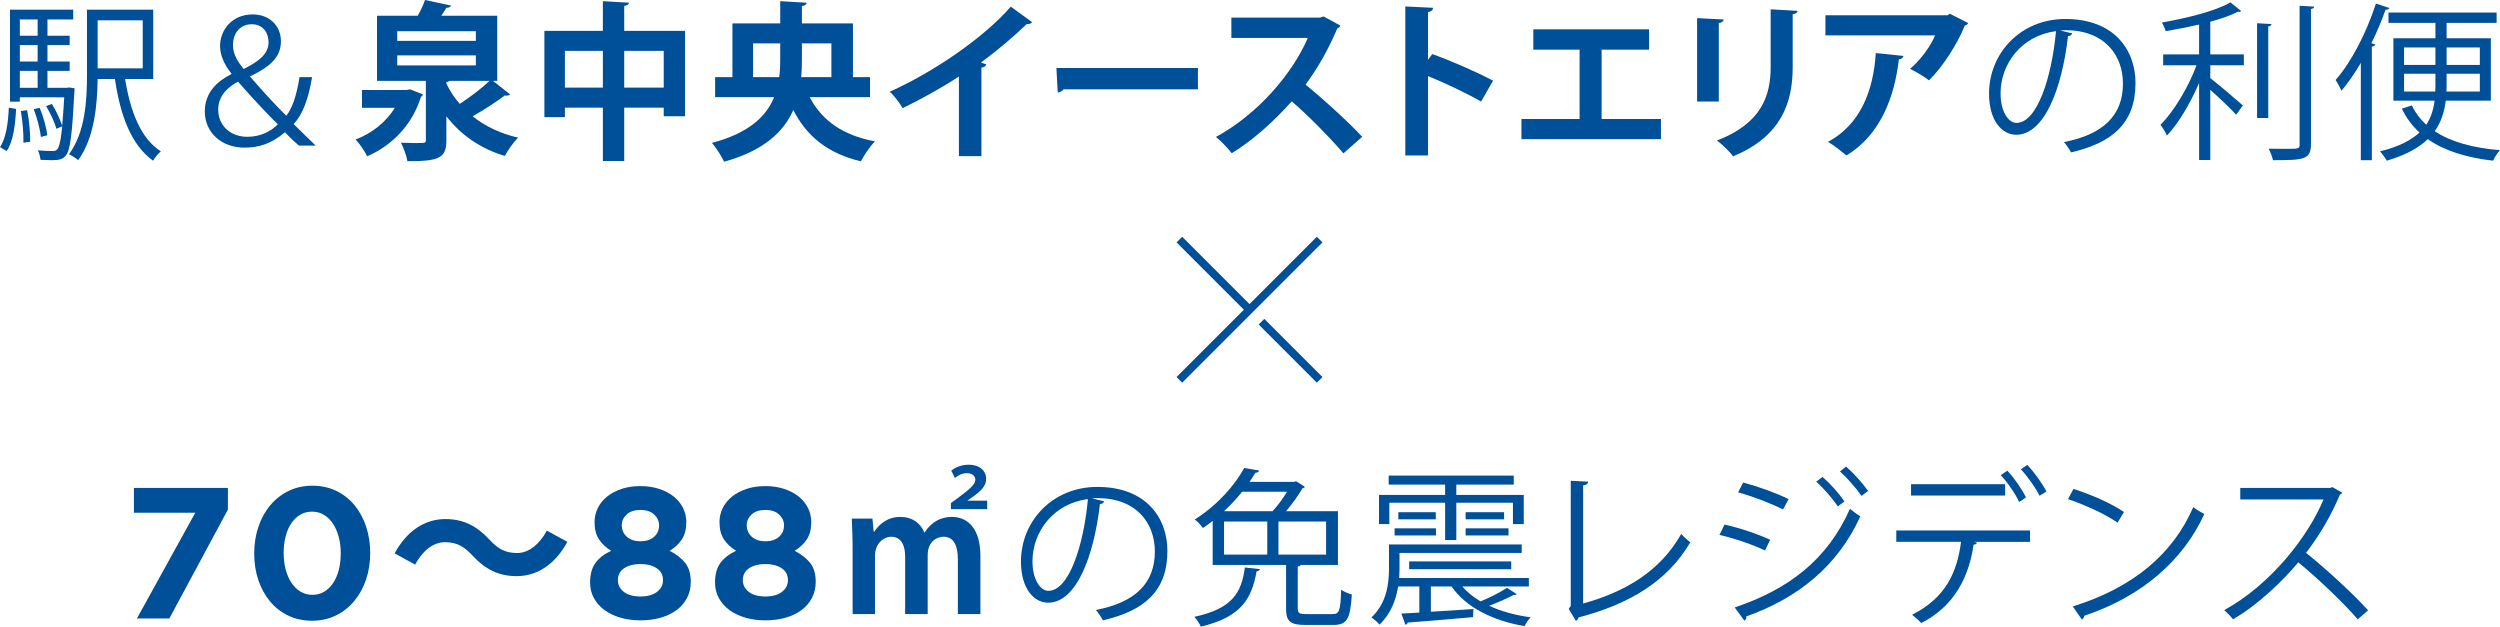 <?xml version="1.0" encoding="UTF-8"?>
<svg id="_レイヤー_2" data-name="レイヤー 2" xmlns="http://www.w3.org/2000/svg" viewBox="0 0 313.494 78.579">
  <g id="layout">
    <g>
      <g>
        <line x1="147.89" y1="47.633" x2="165.48" y2="30.042" style="fill: none; stroke: #004f99; stroke-miterlimit: 10;"/>
        <line x1="156.685" y1="38.838" x2="147.89" y2="30.042" style="fill: none; stroke: #004f99; stroke-miterlimit: 10;"/>
        <line x1="165.48" y1="47.633" x2="158.185" y2="40.338" style="fill: none; stroke: #004f99; stroke-miterlimit: 10;"/>
      </g>
      <g>
        <path d="M2.02,13.667c-.106,1.956-.34,4.081-1.19,5.271l-.829-.489c.766-1.126,1.021-3.061,1.105-4.953l.914.17ZM8.673,10.968l.68.106-.021.425c-.297,5.484-.531,7.375-1.084,8.013-.403.468-.829.574-1.785.574-.404,0-.893-.021-1.382-.042-.042-.361-.148-.872-.34-1.19.808.063,1.53.085,1.828.085.616,0,.935-.085,1.232-3.104l-.723.319c-.213-.786-.765-1.977-1.297-2.848l.723-.276c.532.829,1.021,1.935,1.275,2.678h.021c.085-.914.17-2.062.255-3.507H2.487v.552h-1.233V1.211h7.929v1.233h-3.23v2.041h2.784v1.169h-2.784v2.062h2.784v1.169h-2.784v2.125h2.423l.298-.042ZM4.719,2.444h-2.231v2.041h2.231v-2.041ZM4.719,7.716v-2.062h-2.231v2.062h2.231ZM2.487,8.885v2.125h2.231v-2.125h-2.231ZM2.934,17.897c.042-1.084-.106-2.7-.319-3.975l.787-.106c.255,1.254.403,2.891.382,3.954l-.85.127ZM4.974,13.519c.468,1.084.851,2.508.957,3.443l-.808.212c-.085-.935-.468-2.381-.893-3.486l.743-.17ZM19.215,9.905h-3.528c.659,4.103,1.977,7.482,4.485,9.076-.319.255-.766.787-.979,1.169-2.721-1.956-4.102-5.611-4.782-10.245h-2.168c-.042,3.231-.403,7.397-2.444,10.182-.233-.234-.829-.595-1.147-.744,2.062-2.806,2.253-6.823,2.253-9.948V1.211h8.311v8.693ZM17.897,2.55h-5.654v6.016h5.654V2.55Z" style="fill: #004f99;"/>
        <path d="M37.479,18.258c-.553-.489-1.084-.957-1.743-1.679-1.722,1.467-3.294,1.934-5.101,1.934-2.849,0-4.953-1.892-4.953-4.527,0-2.38,1.53-3.783,3.337-4.697v-.064c-.978-1.211-1.424-2.423-1.424-3.443,0-2.019,1.488-3.975,4.103-3.975,2.062,0,3.528,1.403,3.528,3.358,0,1.722-.936,3.018-3.848,4.4v.063c1.743,2.02,3.55,3.954,4.527,4.889.702-.914,1.233-2.274,1.658-4.847h1.573c-.468,2.827-1.233,4.761-2.317,5.888.936.914,1.871,1.849,2.764,2.699h-2.104ZM34.843,15.58c-.68-.616-2.869-2.912-4.995-5.335-.936.489-2.486,1.552-2.486,3.486,0,2.041,1.551,3.422,3.655,3.422,1.615,0,2.976-.68,3.826-1.573ZM29.21,5.611c0,1.296.681,2.189,1.339,3.04,1.871-.935,3.125-1.849,3.125-3.358,0-1.063-.595-2.253-2.104-2.253-1.594,0-2.359,1.296-2.359,2.572Z" style="fill: #004f99;"/>
        <path d="M51.405,11.202l1.637.638c-.043.17-.171.212-.256.319-1.084,3.443-3.528,6.036-6.737,7.439-.298-.616-.957-1.594-1.467-2.104,2.04-.744,3.847-2.21,4.931-3.975h-4.123v-2.232h5.59l.426-.085ZM61.82,10.139l2.146,1.701c-.085.106-.233.148-.425.148-.064,0-.149,0-.234-.021-1.041.786-2.636,1.828-4.038,2.614,1.53,1.233,3.465,2.168,5.696,2.678-.553.553-1.297,1.594-1.658,2.295-3.124-.935-5.526-2.657-7.333-4.974v3.04c0,2.253-.978,2.593-4.889,2.593-.106-.68-.468-1.658-.808-2.317.616.021,1.317.042,1.85.042,1.275,0,1.275-.021,1.275-.383v-7.418h-6.122V1.977h5.102c.361-.659.723-1.381.914-1.977l3.273.701c-.085.17-.256.276-.596.276-.191.319-.403.659-.638.999h7.015v8.162h-.531ZM49.811,3.911v1.212h9.862v-1.212h-9.862ZM49.811,6.95v1.254h9.862v-1.254h-9.862ZM56.4,10.139c-.086.064-.234.127-.426.17v.17c.446.914.999,1.785,1.68,2.55,1.296-.85,2.721-1.934,3.74-2.891h-4.994Z" style="fill: #004f99;"/>
        <path d="M78.276,3.868h7.631v10.713h-2.678v-1.084h-4.953v6.695h-2.678v-6.695h-4.762v1.19h-2.571V3.868h7.333V.148l3.273.191c-.021.212-.17.34-.596.404v3.125ZM70.837,10.989h4.762v-4.612h-4.762v4.612ZM78.276,10.989h4.953v-4.612h-4.953v4.612Z" style="fill: #004f99;"/>
        <path d="M109.102,12.179h-7.567c1.488,2.87,4.081,4.783,8.184,5.548-.596.595-1.382,1.743-1.765,2.508-4.208-1.02-6.78-3.146-8.48-6.44-1.19,2.721-3.678,5.102-8.672,6.483-.298-.637-1.021-1.807-1.531-2.359,4.677-1.232,6.845-3.358,7.801-5.739h-7.396v-2.508h2.168V2.933h5.994V.148l3.315.191c-.021.212-.17.361-.595.425v2.168h6.397v6.738h2.147v2.508ZM94.435,9.671h3.273c.106-.723.128-1.445.128-2.146v-2.083h-3.401v4.229ZM104.255,5.441h-3.698v2.104c0,.702-.021,1.424-.085,2.125h3.783v-4.229Z" style="fill: #004f99;"/>
        <path d="M129.426,2.784c-.127.17-.34.255-.68.234-1.658,1.615-3.72,3.337-5.739,4.825.234.063.468.17.681.234-.064.191-.256.361-.617.404v11.095h-2.826v-9.99c-1.893,1.275-4.719,2.848-7.058,3.975-.34-.595-1.062-1.573-1.615-2.062,5.548-2.466,11.925-6.887,15.177-10.67l2.678,1.956Z" style="fill: #004f99;"/>
        <path d="M132.469,8.523h17.748v2.678h-16.855c-.127.212-.425.361-.723.404l-.17-3.082Z" style="fill: #004f99;"/>
        <path d="M168.077,3.209c-.063.17-.212.297-.383.361-1.189,2.742-2.295,4.719-3.975,7.036,2.083,1.7,5.208,4.527,7.1,6.546l-2.359,2.083c-1.658-1.977-4.697-5.016-6.482-6.525-1.998,2.253-4.762,4.846-7.524,6.504-.426-.574-1.361-1.552-1.978-2.041,5.293-2.87,9.607-7.971,11.521-12.413h-9.586v-2.551h11.116l.446-.149,2.104,1.148Z" style="fill: #004f99;"/>
        <path d="M185.724,12.732c-1.765-1.021-4.549-2.338-6.653-3.188v9.948h-2.848V.808l3.485.17c-.021.255-.191.468-.638.531v5.994l.531-.723c2.339.829,5.527,2.232,7.631,3.337l-1.509,2.614Z" style="fill: #004f99;"/>
        <path d="M192.273,3.677h14.518v2.55h-5.952v8.694h7.439v2.529h-17.493v-2.529h7.291V6.228h-5.803v-2.55Z" style="fill: #004f99;"/>
        <path d="M212.812,12.732V2.274l3.337.17c-.021.234-.213.382-.616.446v9.841h-2.721ZM225.416,1.36c-.021.212-.191.361-.617.425v6.653c0,4.506-1.487,8.693-7.46,11.159-.404-.531-1.403-1.53-2.041-1.977,5.633-2.147,6.738-5.675,6.738-9.204V1.169l3.38.191Z" style="fill: #004f99;"/>
        <path d="M246.803,2.891c-.063.149-.213.255-.425.319-.957,2.359-2.742,5.144-4.485,6.865-.553-.446-1.679-1.105-2.381-1.445,1.34-1.105,2.594-2.869,3.146-4.187h-13.753V1.913h15.305l.297-.191,2.296,1.169ZM238.684,7.014c-.021.212-.234.383-.574.446-.531,4.655-2.296,9.459-6.568,12.031-.573-.468-1.594-1.297-2.316-1.701,4.038-2.168,5.696-6.376,5.994-11.138l3.465.361Z" style="fill: #004f99;"/>
        <path d="M259.857,4.187c-.085.191-.255.34-.531.34-.765,6.61-2.976,12.371-6.504,12.371-1.786,0-3.401-1.786-3.401-5.144,0-5.101,3.975-9.374,9.565-9.374,6.143,0,8.8,3.89,8.8,8.035,0,5.059-2.934,7.503-8.077,8.693-.191-.34-.553-.914-.893-1.296,4.889-.936,7.396-3.316,7.396-7.333,0-3.507-2.253-6.696-7.227-6.696-.213,0-.446.021-.638.042l1.509.361ZM257.817,3.911c-4.294.532-6.951,4.081-6.951,7.801,0,2.274.979,3.699,1.998,3.699,2.572,0,4.422-5.675,4.953-11.5Z" style="fill: #004f99;"/>
        <path d="M281.033,1.381c-.063.085-.213.127-.404.085-.893.468-2.104.893-3.464,1.254v4.102h4.208v1.36h-4.208v1.616c.978.744,3.443,2.848,4.081,3.422l-.829,1.169c-.638-.701-2.126-2.125-3.252-3.125v8.8h-1.403v-9.65c-1.105,2.529-2.593,5.08-4.038,6.589-.171-.425-.532-.999-.809-1.339,1.658-1.658,3.508-4.719,4.528-7.482h-4.188v-1.36h4.506v-3.741c-1.382.319-2.827.595-4.188.829-.085-.319-.298-.786-.468-1.084,3.104-.552,6.76-1.445,8.588-2.529l1.339,1.084ZM283.031,2.912l1.807.106c-.021.149-.128.255-.404.298v11.478h-1.402V2.912ZM288.366.723l1.828.106c-.021.17-.128.255-.404.298v16.983c0,1.021-.297,1.467-.935,1.701-.681.255-1.85.276-3.826.276-.085-.383-.319-1.042-.553-1.445.786.021,1.509.021,2.104.021,1.7,0,1.785,0,1.785-.553V.723Z" style="fill: #004f99;"/>
        <path d="M296.043,7.886c-.765,1.296-1.572,2.487-2.423,3.486-.17-.34-.51-1.021-.744-1.339,1.956-2.21,3.869-5.909,5.06-9.586l1.679.553c-.042.148-.213.233-.468.212-.51,1.424-1.105,2.848-1.785,4.208l.489.149c-.021.127-.149.234-.426.276v14.241h-1.382V7.886ZM312.347,12.625h-5.654c-.17,1.36-.553,2.657-1.382,3.826,1.998,1.339,4.783,2.104,8.184,2.38-.318.319-.68.914-.871,1.318-3.358-.382-6.122-1.254-8.184-2.699-1.127,1.084-2.764,1.998-5.144,2.699-.17-.319-.596-.893-.851-1.169,2.359-.574,3.911-1.403,4.952-2.359-.914-.85-1.657-1.828-2.21-2.997l1.254-.404c.446.935,1.041,1.722,1.807,2.423.616-.936.914-1.956,1.042-3.019h-5.165v-7.822h5.271v-1.935h-5.888v-1.296h13.562v1.296h-6.271v1.935h5.548v7.822ZM301.464,5.951v2.189h3.932v-2.189h-3.932ZM301.464,11.478h3.911c.021-.319.021-.638.021-.957v-1.275h-3.932v2.232ZM310.965,11.478v-2.232h-4.166v1.275c0,.319,0,.638-.021.957h4.188ZM310.965,5.951h-4.166v2.189h4.166v-2.189Z" style="fill: #004f99;"/>
      </g>
      <g>
        <path d="M16.792,61.187h11.787v2.713l-7.344,13.657h-4.068l7.319-13.26h-7.694v-3.11Z" style="fill: #004f99;"/>
        <path d="M45.896,72.693c-.351,1.029-.846,1.926-1.484,2.689-.64.764-1.407,1.364-2.304,1.801-.896.436-1.891.655-2.981.655-1.092,0-2.086-.215-2.982-.643-.896-.429-1.66-1.025-2.291-1.789-.632-.764-1.119-1.657-1.462-2.678s-.515-2.132-.515-3.333c0-1.185.176-2.295.526-3.333.351-1.037.846-1.937,1.485-2.701.639-.764,1.406-1.364,2.303-1.801.896-.436,1.891-.655,2.982-.655,1.091,0,2.085.215,2.981.643.896.429,1.66,1.025,2.292,1.789.631.764,1.118,1.661,1.461,2.689.343,1.029.515,2.136.515,3.321,0,1.201-.175,2.315-.526,3.344ZM42.47,67.314c-.172-.639-.413-1.192-.725-1.66-.312-.468-.69-.834-1.135-1.099s-.939-.397-1.484-.397c-.546,0-1.037.128-1.474.386s-.811.616-1.122,1.076c-.312.46-.55,1.01-.714,1.649-.163.639-.245,1.333-.245,2.081,0,.749.085,1.442.257,2.082s.413,1.192.726,1.66c.312.468.689.834,1.134,1.099.444.266.939.397,1.485.397.545,0,1.036-.128,1.473-.386s.811-.62,1.123-1.087c.312-.468.55-1.017.713-1.648.164-.632.246-1.321.246-2.07s-.086-1.442-.258-2.082Z" style="fill: #004f99;"/>
        <path d="M71.146,67.943c-1.567,2.9-3.859,4.304-6.362,4.304-2.223,0-3.931-.842-5.521-2.573-1.006-1.053-1.849-1.685-3.485-1.685-1.497,0-2.831,1.146-3.72,2.807l-2.573-1.403c1.567-2.901,3.86-4.304,6.363-4.304,2.222,0,3.93.842,5.52,2.573,1.006,1.076,1.872,1.684,3.485,1.684,1.497,0,2.831-1.146,3.72-2.807l2.573,1.404Z" style="fill: #004f99;"/>
        <path d="M86.143,74.997c-.319.6-.76,1.107-1.321,1.52s-1.228.729-1.999.947c-.772.218-1.61.328-2.515.328s-1.742-.113-2.514-.339c-.771-.226-1.438-.545-1.999-.958-.562-.413-1.002-.912-1.321-1.497-.32-.585-.479-1.236-.479-1.953,0-1.013.222-1.828.666-2.444.444-.615,1.103-1.126,1.977-1.532-.64-.389-1.146-.865-1.521-1.426-.374-.562-.562-1.286-.562-2.175,0-.624.137-1.212.409-1.766.273-.553.663-1.033,1.17-1.438.506-.405,1.11-.725,1.812-.958.701-.234,1.488-.351,2.361-.351.857,0,1.641.117,2.351.351.709.233,1.317.553,1.824.958.506.406.896.885,1.169,1.438s.409,1.142.409,1.766c0,.889-.187,1.613-.561,2.175-.375.561-.882,1.037-1.521,1.426.842.437,1.493.947,1.953,1.532.459.585.689,1.368.689,2.351,0,.764-.16,1.446-.479,2.046ZM82.343,71.252c-.53-.349-1.209-.523-2.035-.523s-1.505.175-2.034.523c-.53.349-.795.849-.795,1.5,0,.589.249,1.078.748,1.465.499.388,1.192.581,2.081.581s1.583-.193,2.082-.581c.498-.387.748-.876.748-1.465,0-.651-.266-1.151-.795-1.5ZM82.038,64.528c-.405-.387-.981-.581-1.73-.581-.748,0-1.325.19-1.73.569-.405.38-.607.825-.607,1.337,0,.589.21,1.073.631,1.453.421.379.99.569,1.707.569s1.286-.186,1.707-.558c.422-.372.632-.852.632-1.441,0-.512-.203-.961-.608-1.349Z" style="fill: #004f99;"/>
        <path d="M101.811,74.997c-.319.6-.76,1.107-1.321,1.52s-1.228.729-1.999.947c-.772.218-1.61.328-2.515.328s-1.742-.113-2.514-.339c-.771-.226-1.438-.545-1.999-.958-.562-.413-1.002-.912-1.321-1.497-.32-.585-.479-1.236-.479-1.953,0-1.013.222-1.828.666-2.444.444-.615,1.103-1.126,1.977-1.532-.64-.389-1.146-.865-1.521-1.426-.374-.562-.562-1.286-.562-2.175,0-.624.137-1.212.409-1.766.273-.553.663-1.033,1.17-1.438.506-.405,1.11-.725,1.812-.958.701-.234,1.488-.351,2.361-.351.857,0,1.641.117,2.351.351.709.233,1.317.553,1.824.958.506.406.896.885,1.169,1.438s.409,1.142.409,1.766c0,.889-.187,1.613-.561,2.175-.375.561-.882,1.037-1.521,1.426.842.437,1.493.947,1.953,1.532.459.585.689,1.368.689,2.351,0,.764-.16,1.446-.479,2.046ZM98.011,71.252c-.53-.349-1.209-.523-2.035-.523s-1.505.175-2.034.523c-.53.349-.795.849-.795,1.5,0,.589.249,1.078.748,1.465.499.388,1.192.581,2.081.581s1.583-.193,2.082-.581c.498-.387.748-.876.748-1.465,0-.651-.266-1.151-.795-1.5ZM97.706,64.528c-.405-.387-.981-.581-1.73-.581-.748,0-1.325.19-1.73.569-.405.38-.607.825-.607,1.337,0,.589.21,1.073.631,1.453.421.379.99.569,1.707.569s1.286-.186,1.707-.558c.422-.372.632-.852.632-1.441,0-.512-.203-.961-.608-1.349Z" style="fill: #004f99;"/>
        <path d="M106.914,68.604c0-1.297-.063-2.487-.106-3.571h2.594l.148,1.615.063.042c.616-.935,1.658-1.871,3.295-1.871,1.487,0,2.529.787,2.997,1.956h.042c.426-.68,1.445-1.956,3.423-1.956,1.998,0,3.57,1.488,3.57,4.889v7.291h-2.827v-6.823c0-1.722-.488-2.87-1.807-2.87-.743,0-1.977.532-1.977,2.296v7.397h-2.827v-7.227c0-1.296-.446-2.466-1.743-2.466-.935,0-2.04.829-2.04,2.402v7.291h-2.806v-8.396ZM119.242,63.843v-.765l.829-.595c1.658-1.233,2.21-1.764,2.231-2.296,0-.446-.297-.85-1.084-.85-.595,0-1.105.298-1.467.595l-.467-.914c.552-.446,1.317-.744,2.21-.744,1.297,0,2.168.701,2.168,1.807,0,.829-.658,1.509-1.7,2.232l-.638.446v.021h2.466v1.063h-4.549Z" style="fill: #004f99;"/>
        <path d="M138.461,62.865c-.085.191-.255.34-.531.34-.765,6.61-2.976,12.371-6.504,12.371-1.786,0-3.401-1.786-3.401-5.144,0-5.101,3.975-9.374,9.565-9.374,6.143,0,8.8,3.89,8.8,8.035,0,5.059-2.934,7.503-8.077,8.693-.191-.34-.553-.914-.893-1.296,4.889-.936,7.396-3.316,7.396-7.333,0-3.507-2.253-6.696-7.227-6.696-.213,0-.446.021-.638.042l1.509.361ZM136.421,62.588c-4.294.532-6.951,4.081-6.951,7.801,0,2.274.979,3.699,1.998,3.699,2.572,0,4.422-5.675,4.953-11.5Z" style="fill: #004f99;"/>
        <path d="M198.521,75.682c5.398-1.509,9.692-4.103,12.307-8.736.276.361.808.808,1.127,1.063-2.869,4.889-7.609,7.737-14.008,9.416-.042.17-.17.361-.34.425l-.893-1.488.255-.404v-15.666l2.189.106c-.021.234-.213.425-.638.467v14.815Z" style="fill: #004f99;"/>
        <path d="M216.254,65.777c1.912.425,4.293,1.233,5.718,1.913l-.638,1.339c-1.403-.68-3.848-1.53-5.718-1.956l.638-1.296ZM217.529,76.171c6.822-2.296,11.647-6.037,14.453-12.371.319.276.957.744,1.297.957-2.849,6.27-7.886,10.266-14.305,12.541.063.191-.064.446-.234.531l-1.211-1.658ZM218.592,60.505c1.913.51,4.251,1.36,5.696,2.083l-.701,1.297c-1.51-.765-3.72-1.616-5.633-2.147l.638-1.233ZM228.539,59.804c.871.744,2.083,2.062,2.742,3.082l-.829.616c-.595-.914-1.828-2.338-2.699-3.103l.786-.595ZM231.494,58.507c.871.744,2.083,2.083,2.763,3.061l-.829.616c-.638-.935-1.828-2.295-2.699-3.061l.766-.617Z" style="fill: #004f99;"/>
        <path d="M254.561,67.945h-7.014l.361.106c-.021.127-.191.234-.426.255-.553,3.847-2.295,7.673-6.567,9.82-.234-.276-.787-.765-1.148-1.042,4.188-2.083,5.654-5.314,6.144-9.14h-8.12v-1.424h16.771v1.424ZM251.437,62.142h-11.797v-1.424h11.797v1.424ZM251.713,59.018c.871.914,1.849,2.359,2.338,3.358l-.851.574c-.446-.978-1.467-2.487-2.316-3.358l.829-.574ZM254.221,58.295c.871.914,1.892,2.359,2.402,3.337l-.872.532c-.446-.936-1.509-2.444-2.338-3.316l.808-.553Z" style="fill: #004f99;"/>
        <path d="M260.007,61.313c2.21.701,4.761,1.807,6.334,2.891l-.808,1.339c-1.53-1.084-4.039-2.21-6.207-2.955l.681-1.275ZM259.922,76.043c7.545-2.338,12.562-6.568,15.112-12.456.446.361.936.638,1.382.872-2.657,5.824-7.844,10.352-15.049,12.753-.021.191-.149.404-.298.489l-1.147-1.658Z" style="fill: #004f99;"/>
        <path d="M293.701,61.781c-.043.106-.149.191-.276.234-1.148,2.7-2.509,5.038-4.252,7.312,2.317,1.849,5.803,5.016,7.78,7.206l-1.297,1.126c-1.87-2.168-5.293-5.399-7.461-7.142-1.87,2.274-5.102,5.377-8.184,7.142-.233-.319-.743-.85-1.104-1.148,5.888-3.23,10.542-9.267,12.455-13.88h-10.437v-1.445h11.266l.276-.106,1.233.701Z" style="fill: #004f99;"/>
        <g>
          <path d="M157.998,71.374c-.021.127-.17.234-.425.276-.596,3.316-1.828,5.718-6.993,6.929-.148-.361-.531-.935-.808-1.233,4.782-1.02,5.909-3.039,6.334-6.185l1.892.212ZM162.738,76.305c0,.595.191.702,1.105.702h3.23c.871,0,1.021-.383,1.105-3.061.318.255.936.489,1.339.595-.191,3.082-.595,3.826-2.338,3.826h-3.465c-1.935,0-2.444-.446-2.444-2.062v-5.462h-9.204v-5.526c-.382.319-.808.616-1.232.893-.233-.34-.68-.85-1.021-1.062,2.955-1.871,5.102-4.421,6.207-6.462l1.87.319c-.042.17-.191.276-.468.276-.212.361-.467.744-.743,1.148h5.611l.233-.085,1.105.702c-.063.106-.17.17-.298.17-.488.872-1.275,1.956-2.062,2.891h6.504v6.738h-4.654c-.043.085-.171.17-.383.191v5.271ZM159.571,64.104c.658-.701,1.317-1.615,1.828-2.444h-5.633c-.659.808-1.403,1.637-2.274,2.444h6.079ZM153.492,65.401v4.145h5.42v-4.145h-5.42ZM166.288,69.545v-4.145h-5.973v4.145h5.973Z" style="fill: #004f99;"/>
          <path d="M183.382,73.542c.596.723,1.382,1.339,2.274,1.871,1.105-.446,2.487-1.148,3.316-1.7l1.211.786c-.042.106-.105.106-.382.106-.787.425-2.02.957-3.062,1.36,1.51.701,3.295,1.19,5.208,1.445-.276.255-.596.744-.766,1.105-3.996-.68-7.354-2.359-9.161-4.974h-2.593v3.167c1.658-.085,3.507-.213,5.335-.34l-.042,1.021c-3.019.276-6.229.531-8.205.68-.021.148-.128.255-.276.276l-.51-1.403,2.253-.127v-3.273h-2.657c-.276,1.679-.914,3.443-2.338,4.783-.191-.255-.723-.723-1.021-.893,1.935-1.807,2.211-4.272,2.211-6.164v-2.997h16.643v1.062h-15.325v1.956c0,.383-.021.787-.042,1.19h16.26v1.062h-8.332ZM174.221,63.042v2.678h-1.296v-3.656h8.289v-1.297h-7.078v-1.126h15.687v1.126h-7.205v1.297h8.459v3.656h-1.359v-2.678h-7.1v4.676h-1.403v-4.676h-6.993ZM174.88,67.144v-.893h5.187v.893h-5.187ZM175.348,64.232h4.697v.893h-4.697v-.893ZM189.504,71.374h-12.796v-.978h12.796v.978ZM183.786,64.232h4.825v.893h-4.825v-.893ZM183.786,67.144v-.893h5.378v.893h-5.378Z" style="fill: #004f99;"/>
        </g>
      </g>
    </g>
  </g>
</svg>